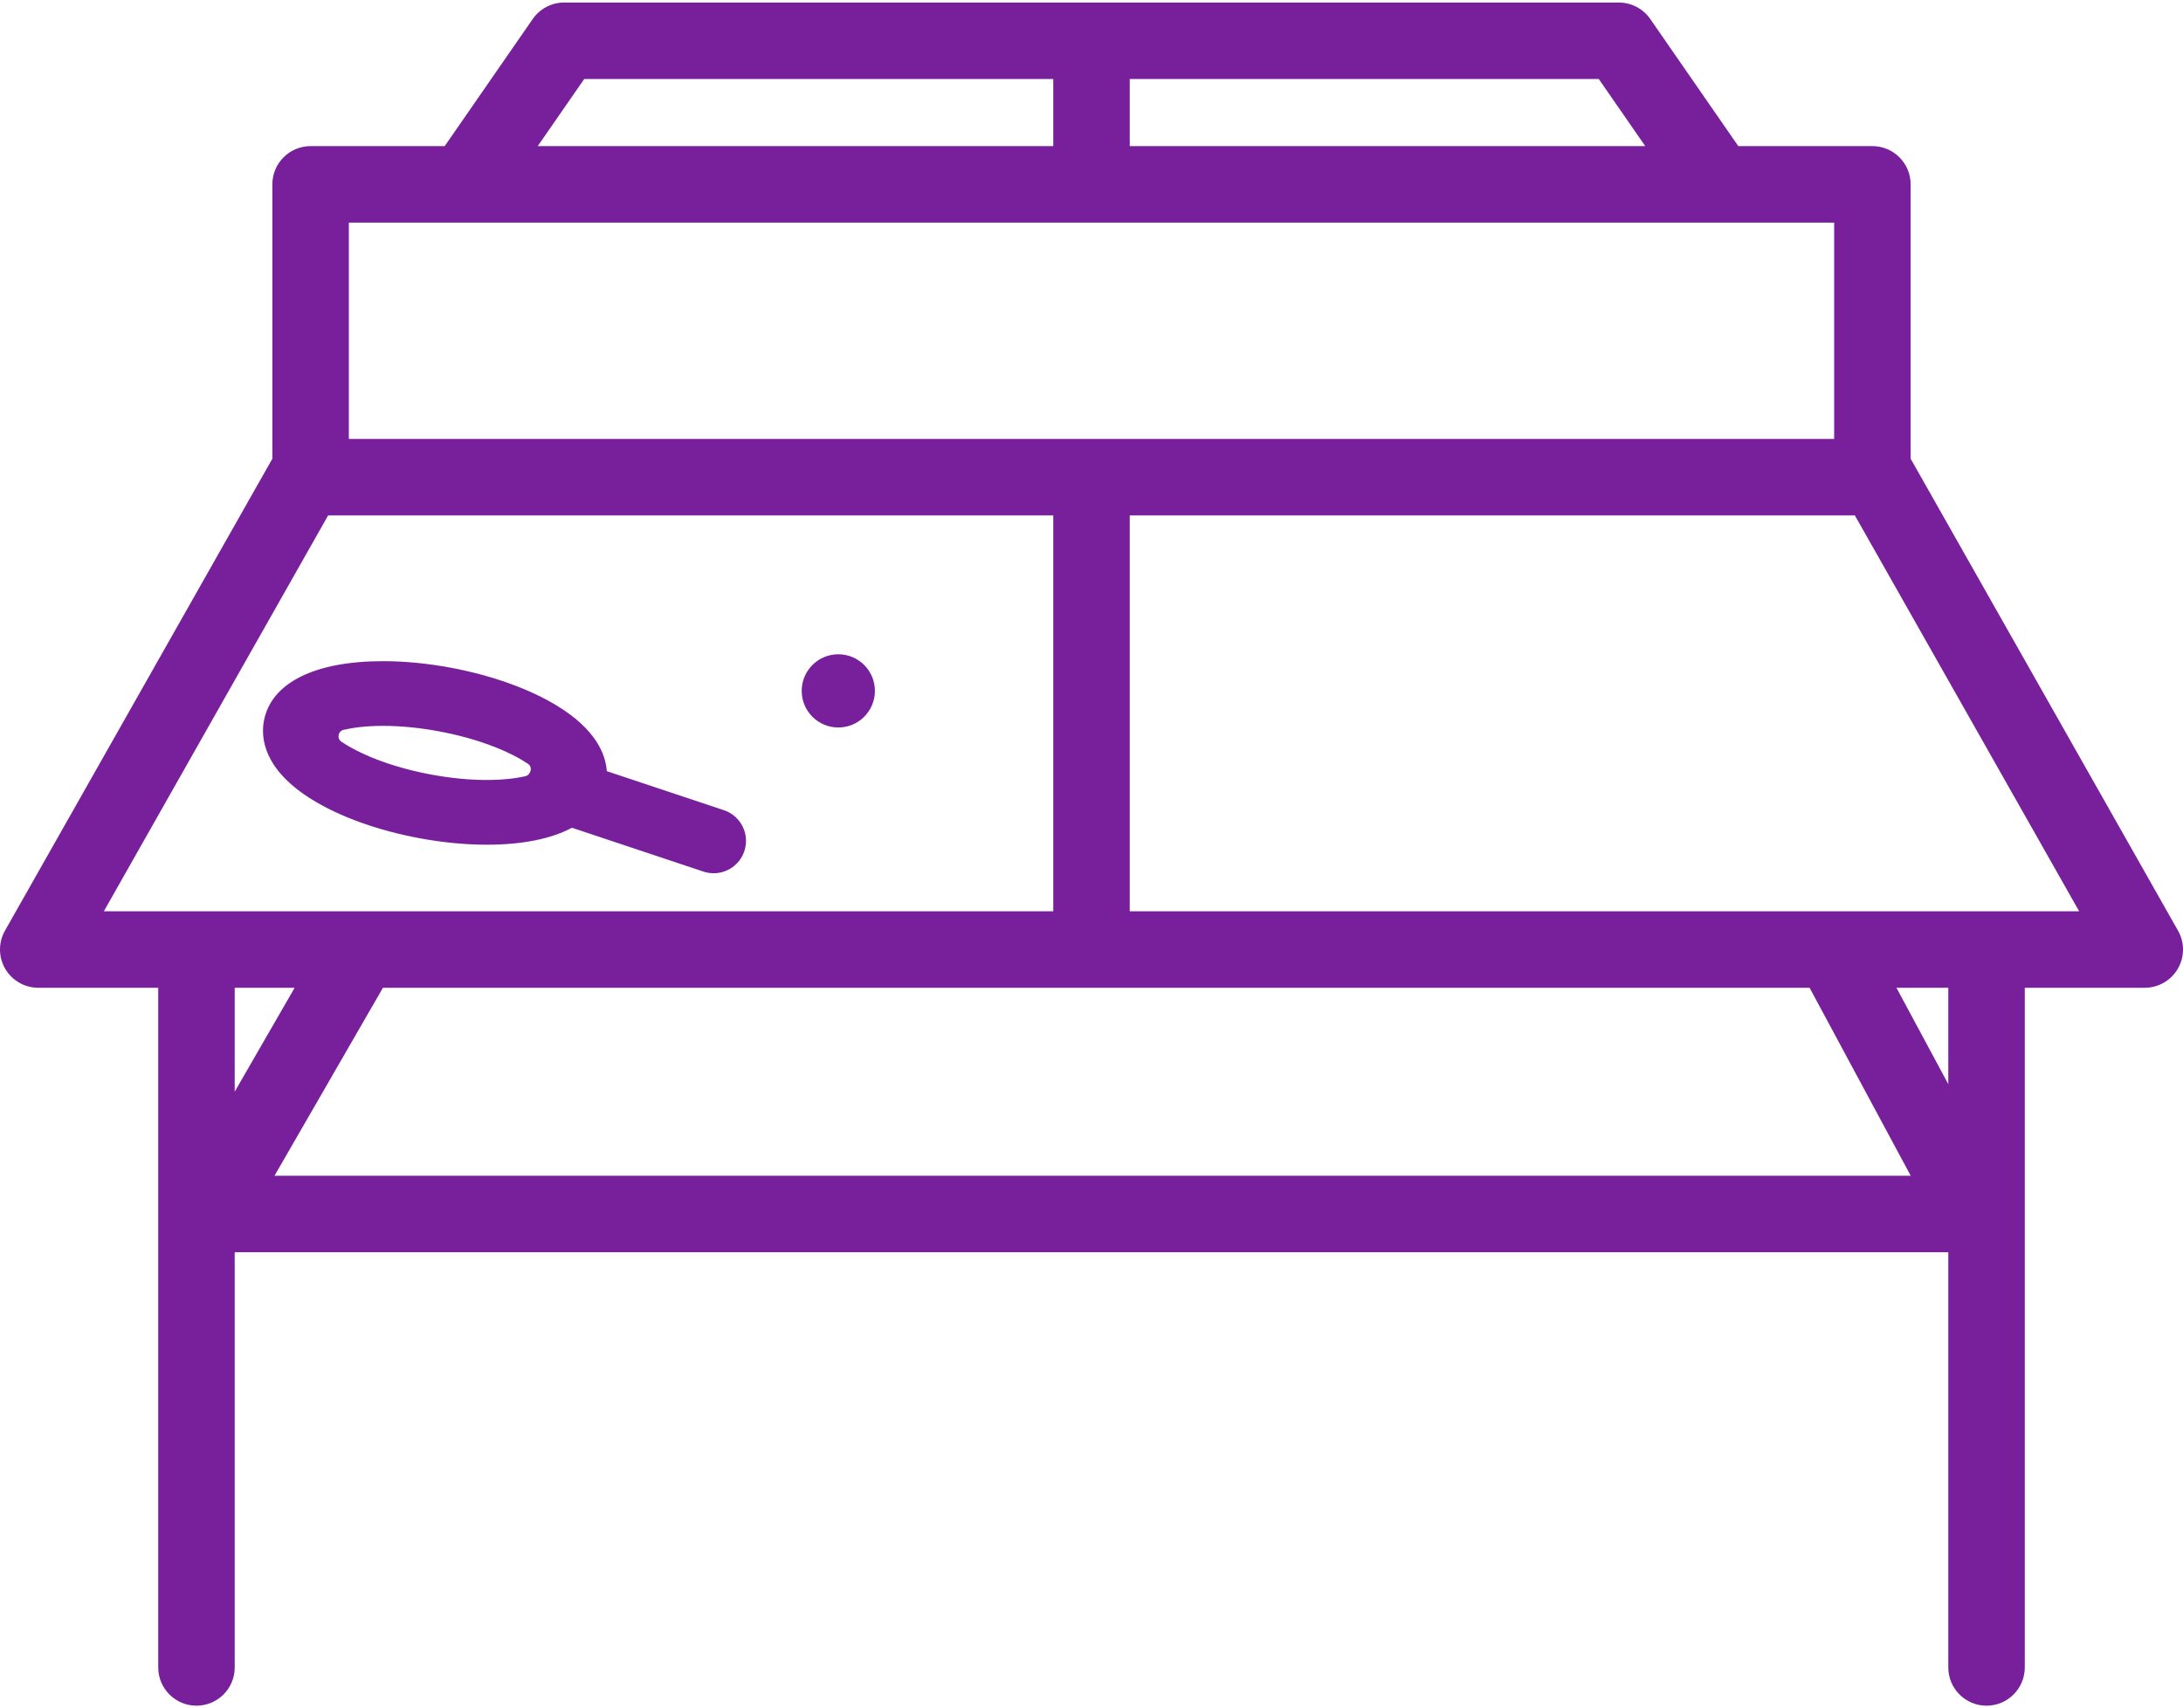 <svg width="800" height="626" viewBox="0 0 800 626" fill="none" xmlns="http://www.w3.org/2000/svg">
<path d="M798.178 341.057L700.186 168.098V67.561C700.186 59.821 693.912 53.548 686.172 53.548H637.034L604.765 6.964C602.145 3.184 597.84 0.929 593.244 0.929H206.752C202.154 0.929 197.851 3.184 195.231 6.964L162.969 53.548H113.828C106.088 53.548 99.815 59.821 99.815 67.561V168.095L1.822 341.057C-0.636 345.394 -0.604 350.713 1.908 355.02C4.42 359.328 9.029 361.977 14.015 361.977H57.987V611.058C57.987 618.797 64.26 625.071 72 625.071C79.739 625.071 86.013 618.797 86.013 611.058V458.907H713.99V611.058C713.99 618.797 720.263 625.071 728.003 625.071C735.742 625.071 742.016 618.797 742.016 611.058V361.977H785.987C790.973 361.977 795.583 359.328 798.094 355.02C800.604 350.711 800.638 345.394 798.178 341.057ZM602.939 53.548H414.013V28.958H585.905L602.939 53.548ZM214.093 28.958H385.987V53.548H197.06L214.093 28.958ZM127.841 81.574H672.159V160.862H127.841V81.574ZM120.244 188.889H385.987V333.951H38.058L120.244 188.889ZM86.011 361.977H107.981L86.011 400.061V361.977ZM100.587 430.879L140.339 361.977H663.158L700.224 430.879H100.587ZM713.987 397.305L694.983 361.977H713.987V397.305ZM414.013 333.951V188.889H679.754L761.943 333.951H414.013Z" fill="#781F9B"/>
<path d="M265.28 296.904L222.372 282.602C221.912 276.195 218.219 267.281 204.29 258.726C194.134 252.489 180.265 247.507 165.241 244.702C156.693 243.105 148.322 242.294 140.362 242.294C115.221 242.294 99.31 250.284 96.708 264.211C95.583 270.23 96.402 281.992 114.524 293.121C124.681 299.358 138.549 304.34 153.573 307.145C162.122 308.742 170.491 309.551 178.45 309.551C191.528 309.551 202.078 307.371 209.587 303.337L257.78 319.401C259.024 319.815 260.287 320.013 261.531 320.013C266.496 320.013 271.12 316.87 272.778 311.903C274.85 305.689 271.493 298.974 265.28 296.904ZM157.93 283.833C142.19 280.893 131.116 275.867 125.097 271.795C123.35 270.613 123.887 267.929 125.937 267.449C129.389 266.642 134.179 266.006 140.362 266.006C146.864 266.006 153.77 266.681 160.886 268.009C176.443 270.915 187.438 275.859 193.502 279.903C194.58 280.621 194.8 282.044 194.151 283.165C194.14 283.182 194.13 283.202 194.119 283.219C193.774 283.825 193.244 284.297 192.565 284.452C189.141 285.23 184.471 285.834 178.452 285.834C171.948 285.836 165.045 285.161 157.93 283.833Z" fill="#781F9B"/>
<path d="M307.211 266.597C314.62 266.597 320.625 260.592 320.625 253.183C320.625 245.775 314.62 239.769 307.211 239.769C299.803 239.769 293.798 245.775 293.798 253.183C293.798 260.592 299.803 266.597 307.211 266.597Z" fill="#781F9B"/>
</svg>
